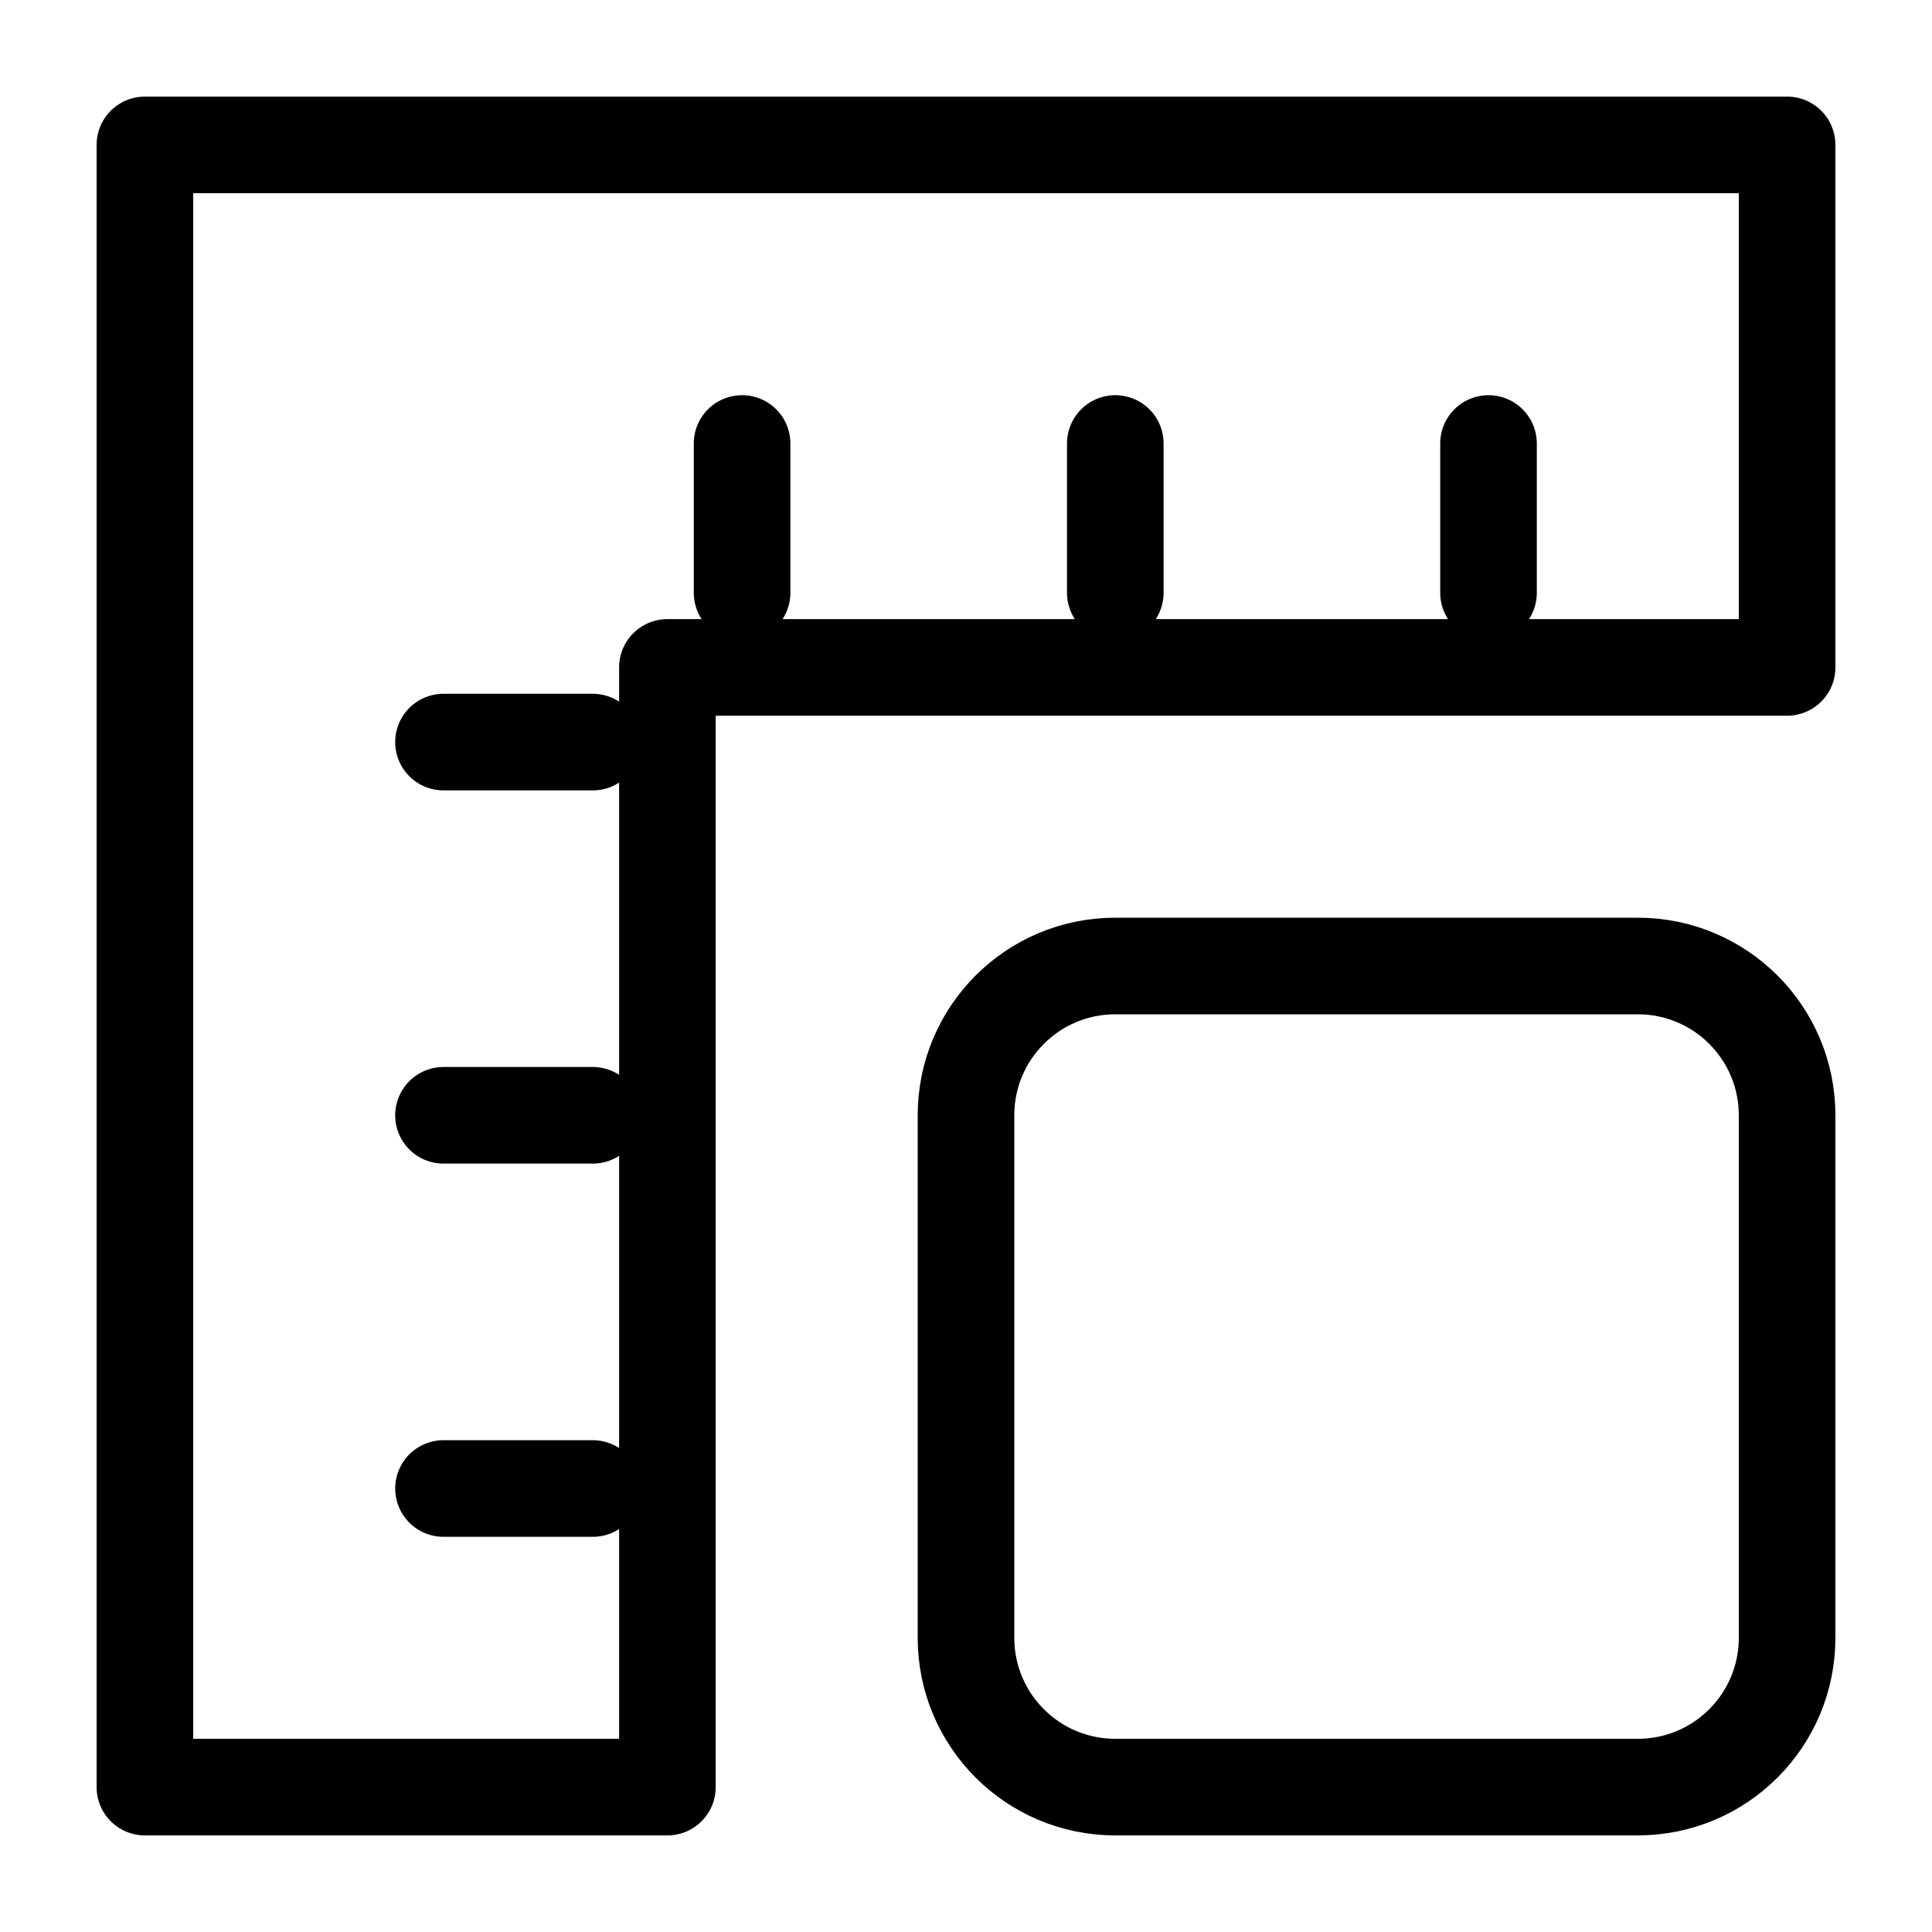 <?xml version="1.0" encoding="UTF-8"?>
<svg width="40px" height="40px" viewBox="0 0 40 40" version="1.1" xmlns="http://www.w3.org/2000/svg" xmlns:xlink="http://www.w3.org/1999/xlink">
    <!-- Generator: Sketch 55.2 (78181) - https://sketchapp.com -->
    <title>oppervlakte</title>
    <desc>Created with Sketch.</desc>
    <g id="oppervlakte" stroke="none" stroke-width="1" fill="none" fill-rule="evenodd" stroke-linecap="round" stroke-linejoin="round">
        <g id="ruler-square" transform="translate(3, 3)" stroke="#000000" stroke-width="2">
            <path d="M20.091,17 L30.909,17 C32.617,17 34,18.383 34,20.091 L34,30.909 C34,32.617 32.617,34 30.909,34 L20.091,34 C18.383,34 17,32.617 17,30.909 L17,20.091 C17,18.383 18.383,17 20.091,17 Z" id="Path"></path>
            <path d="M12.364,9.273 L12.364,6.182" id="Path"></path>
            <path d="M20.091,9.273 L20.091,6.182" id="Path"></path>
            <path d="M27.818,9.273 L27.818,6.182" id="Path"></path>
            <path d="M9.273,12.364 L6.182,12.364" id="Path"></path>
            <path d="M9.273,20.091 L6.182,20.091" id="Path"></path>
            <path d="M9.273,27.818 L6.182,27.818" id="Path"></path>
            <polygon id="Path" points="34 0 0 0 0 34 10.818 34 10.818 10.818 34 10.818"></polygon>
        </g>
    </g>
</svg>